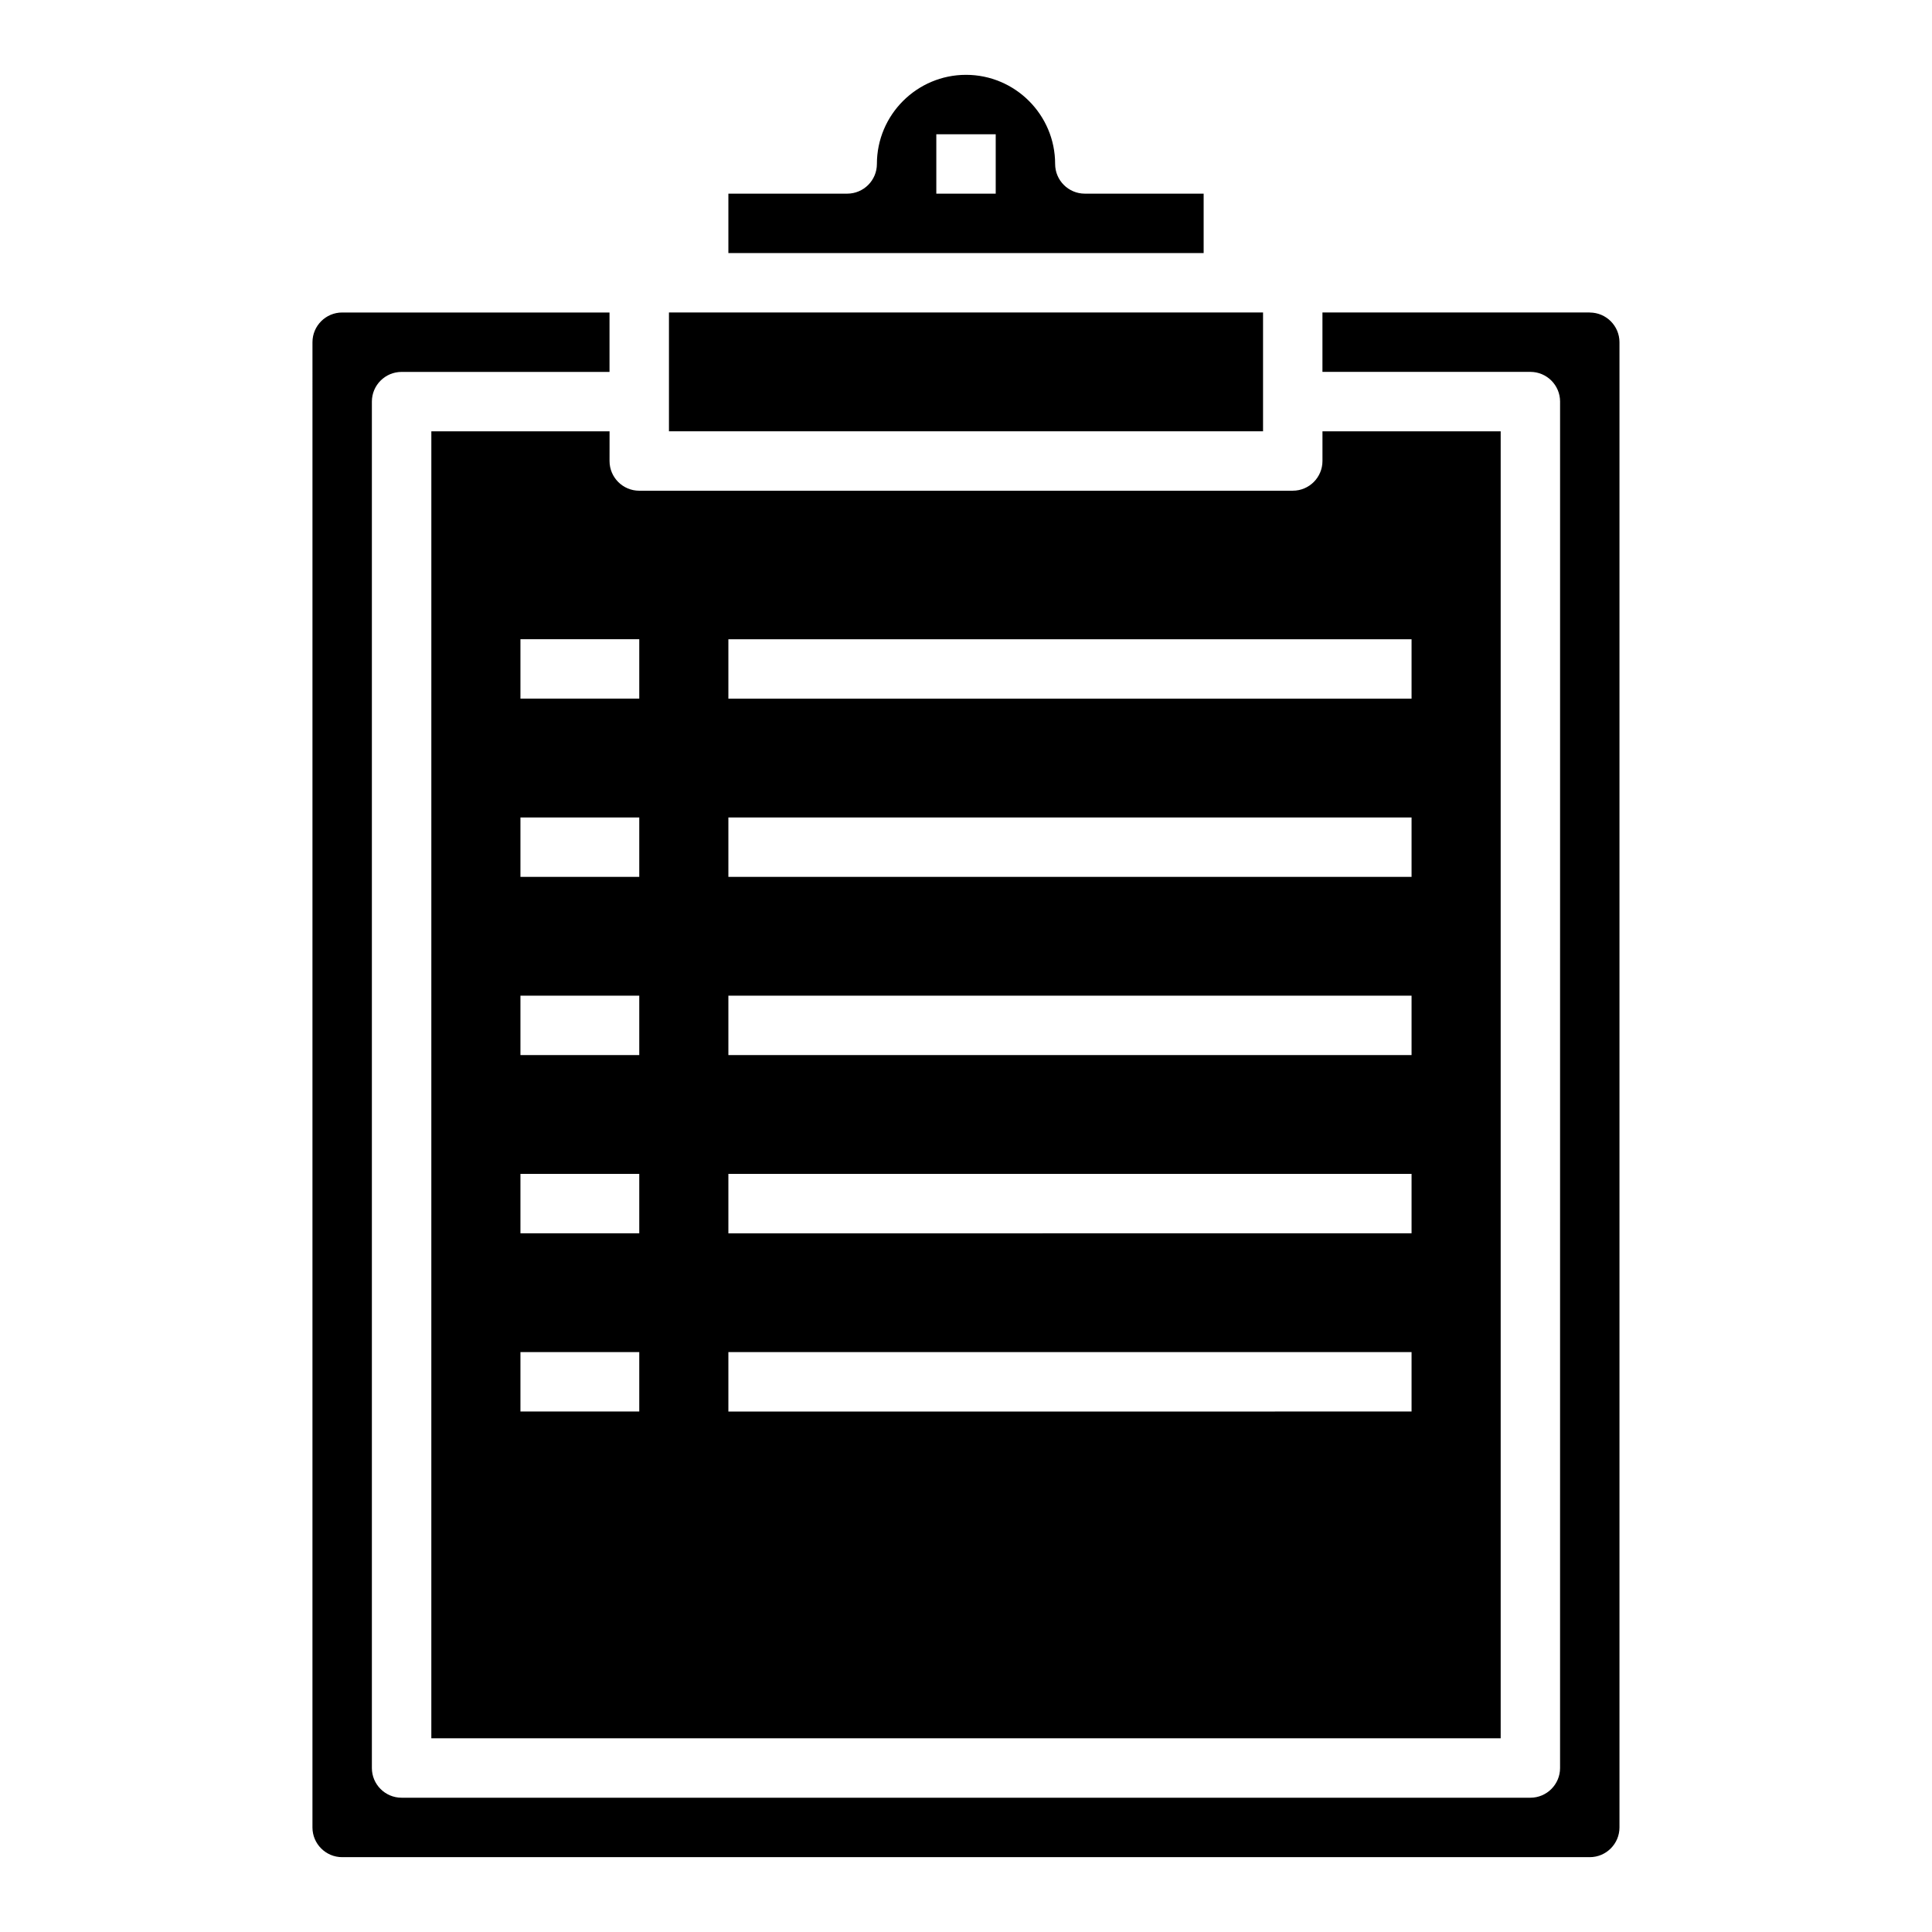 <?xml version="1.0" encoding="UTF-8"?>
<!-- Uploaded to: SVG Repo, www.svgrepo.com, Generator: SVG Repo Mixer Tools -->
<svg fill="#000000" width="800px" height="800px" version="1.1" viewBox="144 144 512 512" xmlns="http://www.w3.org/2000/svg">
 <g>
  <path d="m462.98 195.32h-31.488c-4.344 0-7.871-3.527-7.871-7.871 0-13.02-10.598-23.617-23.617-23.617s-23.617 10.598-23.617 23.617c0 4.344-3.527 7.871-7.871 7.871h-31.488v15.742h125.95zm-55.105 0h-15.742v-15.742h15.742z"/>
  <path d="m305.54 258.3h-47.23l-0.004 346.37h283.39v-346.37h-47.23v7.871c0 4.344-3.527 7.871-7.871 7.871l-173.19 0.004c-4.344 0-7.871-3.527-7.871-7.871zm31.488 55.105h181.05v15.742h-181.05zm0 47.23h181.05v15.742l-181.05 0.004zm0 47.23h181.05v15.742l-181.05 0.004zm0 47.23h181.05v15.742l-181.05 0.008zm0 47.23h181.05v15.742l-181.05 0.008zm-23.617 15.742h-31.488v-15.742h31.488zm0-47.23h-31.488v-15.742h31.488zm0-47.23h-31.488v-15.742h31.488zm0-47.23h-31.488v-15.742h31.488zm0-62.977v15.742h-31.488v-15.742z"/>
  <path d="m321.28 226.81h157.44v31.488h-157.44z"/>
  <path d="m565.31 226.81h-70.848v15.742h55.105c4.344 0 7.871 3.527 7.871 7.871l-0.004 362.12c0 4.344-3.527 7.871-7.871 7.871h-299.14c-4.344 0-7.871-3.527-7.871-7.871v-362.11c0-4.344 3.527-7.871 7.871-7.871h55.105v-15.742l-70.848-0.004c-4.336 0-7.871 3.535-7.871 7.871l-0.004 393.61c0 4.336 3.535 7.871 7.871 7.871h330.63c4.336 0 7.871-3.535 7.871-7.871v-393.6c0-4.336-3.535-7.871-7.871-7.871z"/>
 </g>
</svg>